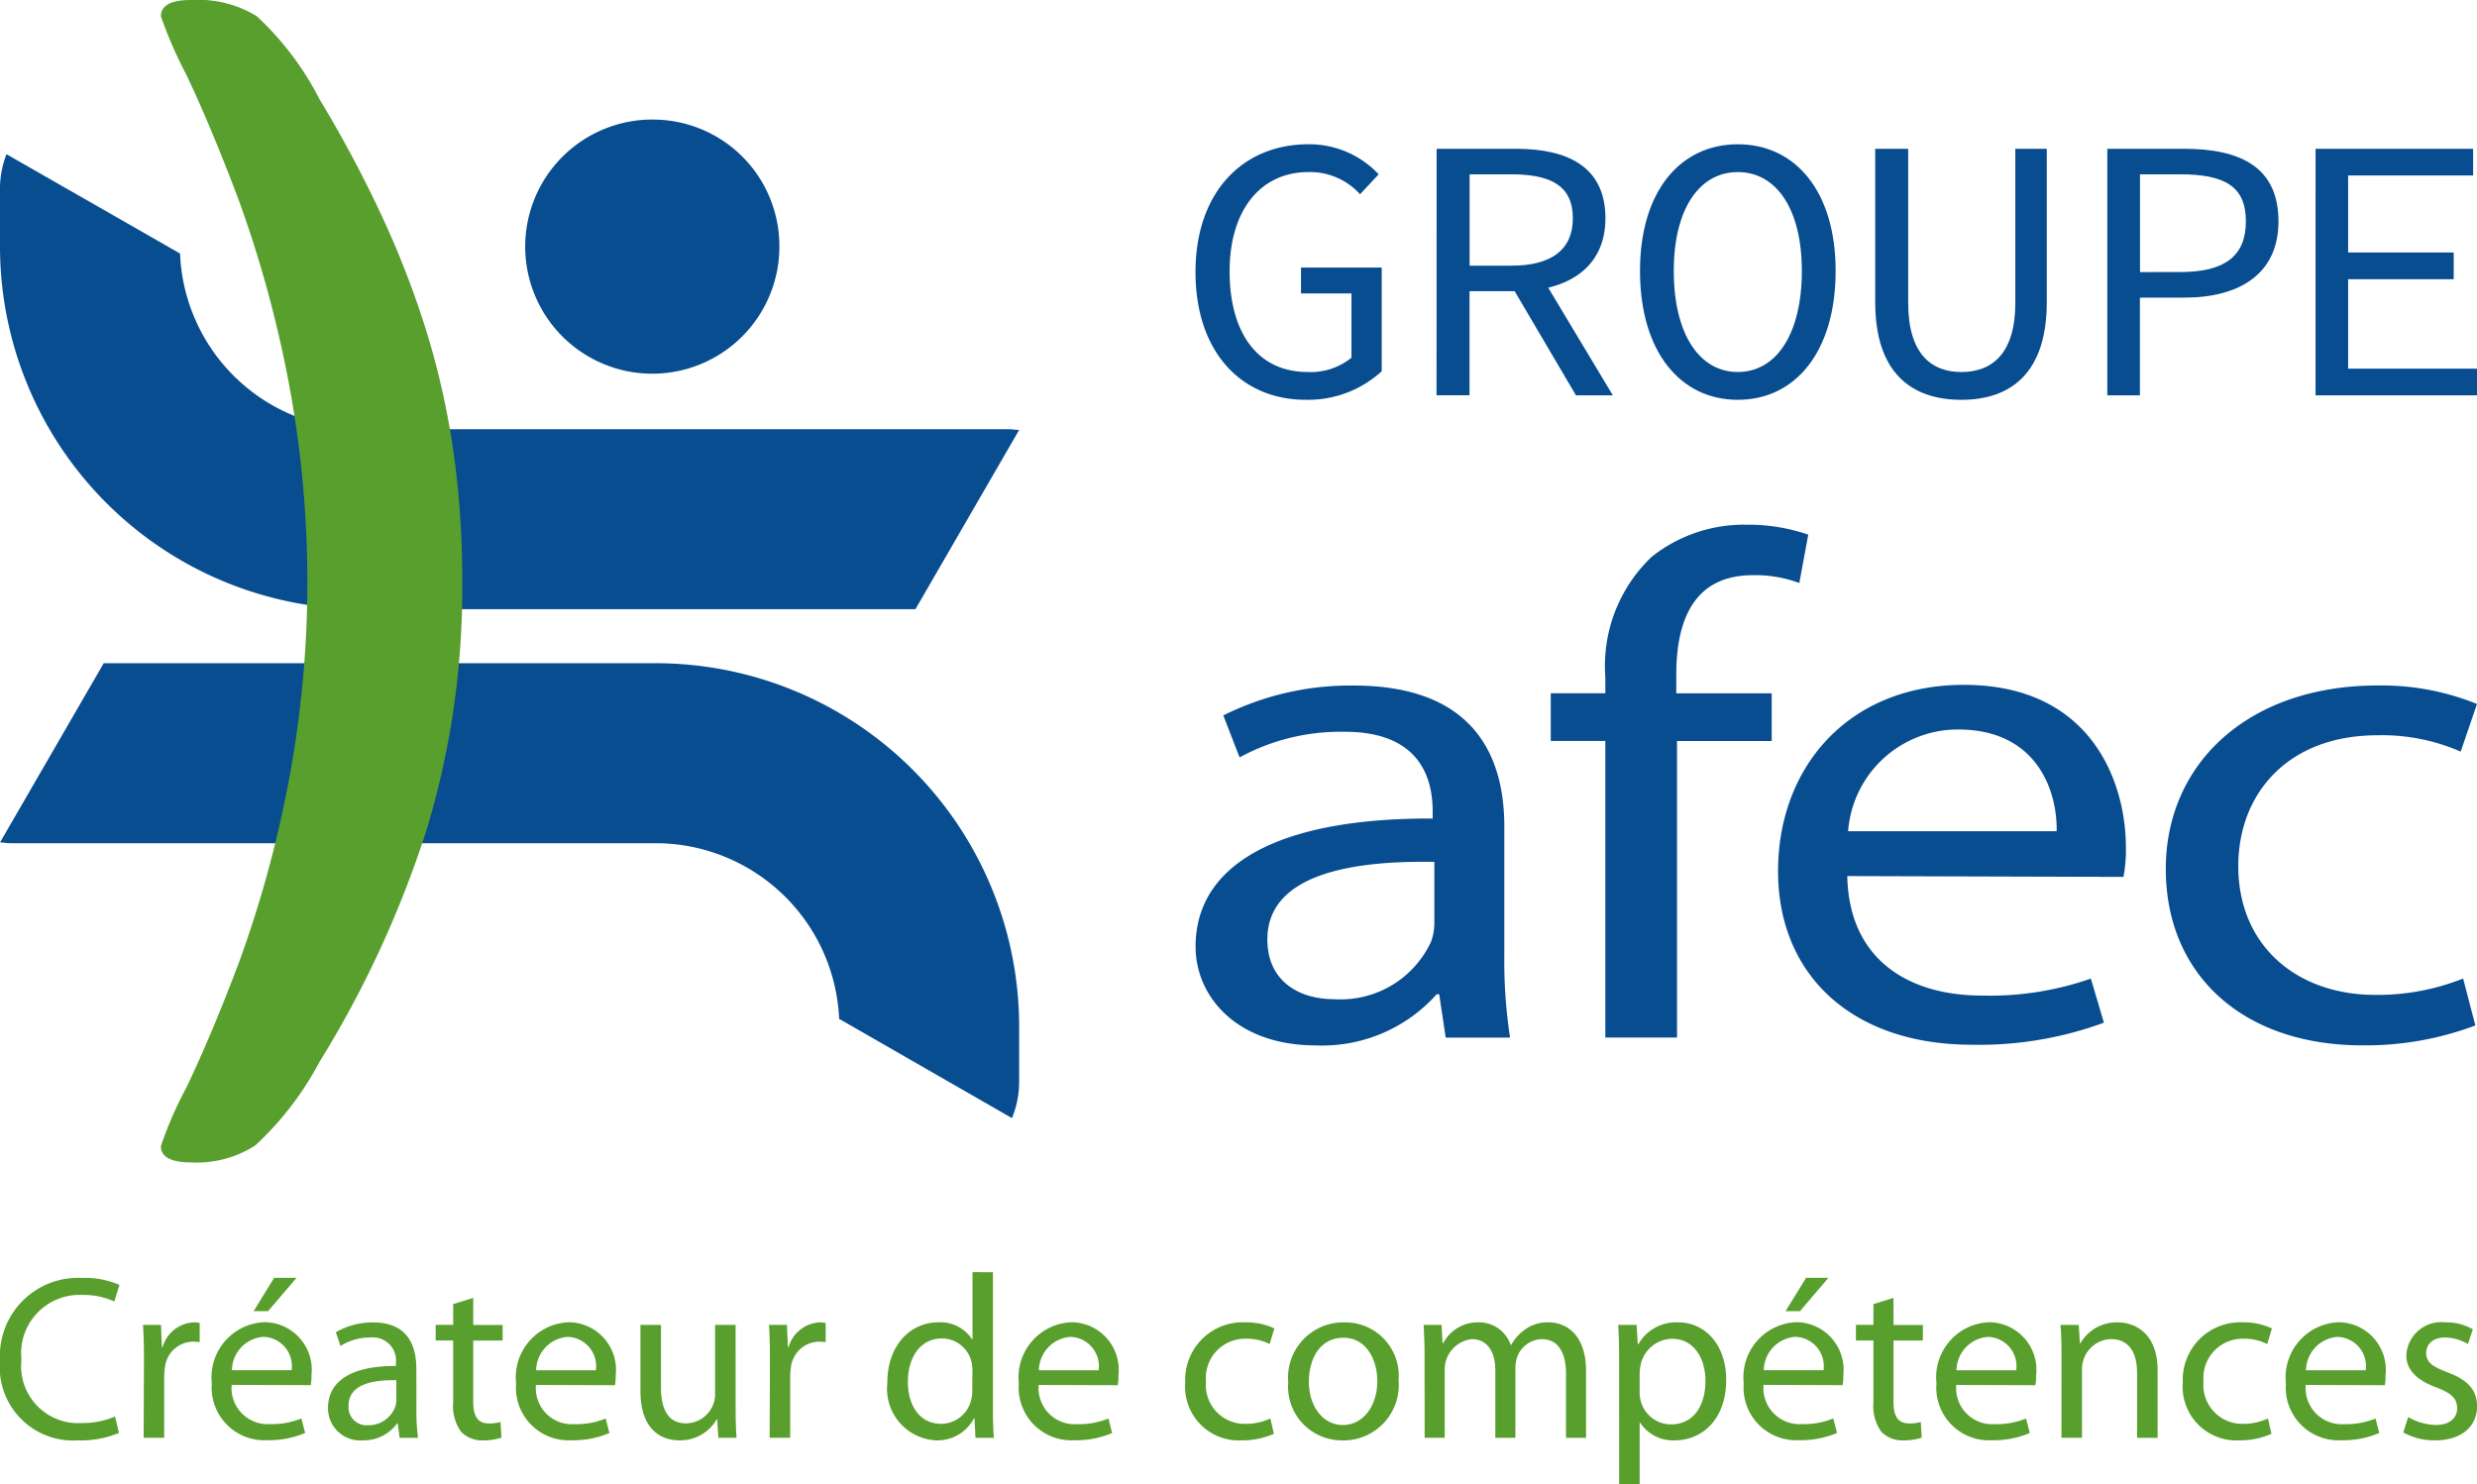 <?xml version="1.0" encoding="UTF-8"?>
<svg xmlns="http://www.w3.org/2000/svg" width="116.822" height="70" viewBox="0 0 116.822 70"><g transform="translate(-146.072 -100.006)"><g transform="translate(146.072 160.016)"><path d="M151.683,424.984a4.714,4.714,0,0,1-1.959.352,3.46,3.46,0,0,1-3.652-3.763,3.685,3.685,0,0,1,3.873-3.9,4.014,4.014,0,0,1,1.76.33l-.242.781a3.393,3.393,0,0,0-1.485-.308,2.757,2.757,0,0,0-2.894,3.059,2.688,2.688,0,0,0,2.839,2.982,3.843,3.843,0,0,0,1.573-.308Z" transform="translate(-146.072 -417.403)" fill="#599f2d"/><path d="M181.658,430.476c0-.627-.011-1.166-.044-1.662h.847l.044,1.046h.033a1.61,1.61,0,0,1,1.485-1.167,1.017,1.017,0,0,1,.264.033v.9a3.1,3.1,0,0,0-.341-.022,1.356,1.356,0,0,0-1.3,1.232,3.051,3.051,0,0,0-.033.462v2.839h-.969Z" transform="translate(-174.869 -426.328)" fill="#599f2d"/><path d="M199.652,422.669a1.7,1.7,0,0,0,1.815,1.849,3.656,3.656,0,0,0,1.474-.265l.176.683a4.333,4.333,0,0,1-1.782.342,2.485,2.485,0,0,1-2.619-2.685,2.6,2.6,0,0,1,2.509-2.882,2.247,2.247,0,0,1,2.19,2.508,2.481,2.481,0,0,1-.033.462Zm2.828-.693a1.382,1.382,0,0,0-1.331-1.573,1.6,1.6,0,0,0-1.485,1.573Zm.231-4.357-1.342,1.574h-.682l.968-1.574Z" transform="translate(-188.726 -417.355)" fill="#599f2d"/><path d="M231.76,432.863a8.958,8.958,0,0,0,.077,1.276h-.869l-.088-.671h-.033a1.967,1.967,0,0,1-1.629.792,1.517,1.517,0,0,1-1.628-1.529c0-1.287,1.144-1.992,3.2-1.98v-.11a1.094,1.094,0,0,0-1.21-1.233,2.569,2.569,0,0,0-1.4.4l-.22-.649a3.449,3.449,0,0,1,1.76-.463c1.64,0,2.036,1.112,2.036,2.179Zm-.946-1.441c-1.056-.022-2.255.165-2.255,1.2a.849.849,0,0,0,.9.924,1.344,1.344,0,0,0,1.309-.891.99.99,0,0,0,.044-.308Z" transform="translate(-212.12 -426.328)" fill="#599f2d"/><path d="M256.1,422.608v1.276h1.387v.738H256.1v2.872c0,.66.187,1.034.726,1.034a1.8,1.8,0,0,0,.561-.067l.044.738a2.657,2.657,0,0,1-.858.131,1.382,1.382,0,0,1-1.045-.407,2.08,2.08,0,0,1-.374-1.4v-2.905h-.826v-.738h.826v-.978Z" transform="translate(-233.781 -421.397)" fill="#599f2d"/><path d="M275.271,431.6a1.7,1.7,0,0,0,1.815,1.849,3.655,3.655,0,0,0,1.474-.265l.176.683a4.332,4.332,0,0,1-1.783.342,2.484,2.484,0,0,1-2.618-2.685,2.6,2.6,0,0,1,2.509-2.882,2.247,2.247,0,0,1,2.189,2.508,2.5,2.5,0,0,1-.033.462Zm2.827-.693a1.382,1.382,0,0,0-1.332-1.573,1.6,1.6,0,0,0-1.485,1.573Z" transform="translate(-249.995 -426.283)" fill="#599f2d"/><path d="M309.726,433.2c0,.55.011,1.035.044,1.453h-.858l-.055-.869h-.022a1.989,1.989,0,0,1-1.76.99c-.836,0-1.838-.473-1.838-2.333V429.33h.968v2.938c0,1.012.319,1.706,1.188,1.706a1.394,1.394,0,0,0,1.276-.892,1.325,1.325,0,0,0,.088-.5V429.33h.968Z" transform="translate(-275.032 -426.844)" fill="#599f2d"/><path d="M337.23,430.476c0-.627-.011-1.166-.044-1.662h.847l.044,1.046h.033a1.61,1.61,0,0,1,1.485-1.167,1.018,1.018,0,0,1,.264.033v.9a3.1,3.1,0,0,0-.341-.022,1.357,1.357,0,0,0-1.3,1.232,3.026,3.026,0,0,0-.033.462v2.839h-.968Z" transform="translate(-300.918 -426.328)" fill="#599f2d"/><path d="M371.563,416.229v6.436c0,.473.011,1.012.044,1.375h-.869l-.044-.924h-.022a1.952,1.952,0,0,1-1.8,1.045,2.435,2.435,0,0,1-2.289-2.706c-.011-1.783,1.1-2.861,2.388-2.861a1.771,1.771,0,0,1,1.606.8h.022v-3.169Zm-.968,4.655a1.786,1.786,0,0,0-.044-.418,1.426,1.426,0,0,0-1.4-1.112c-1,0-1.6.88-1.6,2.047,0,1.089.539,1.98,1.573,1.98a1.466,1.466,0,0,0,1.419-1.155,1.675,1.675,0,0,0,.044-.418Z" transform="translate(-324.733 -416.229)" fill="#599f2d"/><path d="M400.215,431.6a1.7,1.7,0,0,0,1.815,1.849,3.653,3.653,0,0,0,1.474-.265l.176.683a4.331,4.331,0,0,1-1.783.342,2.484,2.484,0,0,1-2.618-2.685,2.6,2.6,0,0,1,2.509-2.882,2.247,2.247,0,0,1,2.189,2.508,2.482,2.482,0,0,1-.033.462Zm2.828-.693a1.382,1.382,0,0,0-1.332-1.573,1.6,1.6,0,0,0-1.485,1.573Z" transform="translate(-351.228 -426.283)" fill="#599f2d"/><path d="M444.8,433.952a3.733,3.733,0,0,1-1.529.308,2.533,2.533,0,0,1-2.652-2.728,2.715,2.715,0,0,1,2.861-2.839,3.054,3.054,0,0,1,1.342.287l-.22.737a2.373,2.373,0,0,0-1.122-.252,1.851,1.851,0,0,0-1.881,2.024,1.826,1.826,0,0,0,1.849,1.991,2.764,2.764,0,0,0,1.188-.253Z" transform="translate(-384.721 -426.328)" fill="#599f2d"/><path d="M468.8,434.261a2.537,2.537,0,0,1-2.552-2.739,2.606,2.606,0,0,1,2.641-2.828,2.519,2.519,0,0,1,2.563,2.729,2.61,2.61,0,0,1-2.641,2.839Zm.033-.726c.924,0,1.617-.869,1.617-2.079,0-.9-.451-2.036-1.6-2.036s-1.628,1.056-1.628,2.068c0,1.167.66,2.046,1.6,2.046Z" transform="translate(-405.492 -426.328)" fill="#599f2d"/><path d="M499.925,430.256c0-.562-.022-1-.044-1.442h.847l.044.859h.033a1.841,1.841,0,0,1,1.683-.98,1.571,1.571,0,0,1,1.5,1.068h.022a2.1,2.1,0,0,1,.605-.694,1.787,1.787,0,0,1,1.167-.374c.715,0,1.76.463,1.76,2.311v3.135h-.946v-3.014c0-1.035-.385-1.64-1.156-1.64a1.272,1.272,0,0,0-1.155.87,1.727,1.727,0,0,0-.077.484v3.3h-.946v-3.191c0-.859-.374-1.464-1.111-1.464a1.442,1.442,0,0,0-1.276,1.442v3.212h-.946Z" transform="translate(-432.739 -426.328)" fill="#599f2d"/><path d="M548.278,430.553c0-.682-.011-1.233-.044-1.739h.87l.055.914h.022a2.054,2.054,0,0,1,1.881-1.035c1.3,0,2.266,1.089,2.266,2.707,0,1.914-1.177,2.86-2.42,2.86a1.857,1.857,0,0,1-1.64-.836h-.021v2.893h-.968Zm.968,1.419a1.569,1.569,0,0,0,.044.4,1.482,1.482,0,0,0,1.442,1.134c1.023,0,1.617-.837,1.617-2.058,0-1.067-.55-1.98-1.573-1.98a1.546,1.546,0,0,0-1.474,1.188,2.608,2.608,0,0,0-.055.4Z" transform="translate(-471.916 -426.328)" fill="#599f2d"/><path d="M580.363,422.669a1.7,1.7,0,0,0,1.815,1.849,3.656,3.656,0,0,0,1.474-.265l.176.683a4.33,4.33,0,0,1-1.782.342,2.484,2.484,0,0,1-2.619-2.685,2.6,2.6,0,0,1,2.509-2.882,2.247,2.247,0,0,1,2.189,2.508,2.457,2.457,0,0,1-.033.462Zm2.828-.693a1.382,1.382,0,0,0-1.332-1.573,1.6,1.6,0,0,0-1.485,1.573Zm.231-4.357-1.342,1.574H581.4l.969-1.574Z" transform="translate(-497.189 -417.355)" fill="#599f2d"/><path d="M609.087,422.608v1.276h1.386v.738h-1.386v2.872c0,.66.187,1.034.726,1.034a1.8,1.8,0,0,0,.561-.067l.044.738a2.654,2.654,0,0,1-.858.131,1.38,1.38,0,0,1-1.045-.407,2.08,2.08,0,0,1-.374-1.4v-2.905h-.825v-.738h.825v-.978Z" transform="translate(-519.785 -421.397)" fill="#599f2d"/><path d="M628.262,431.6a1.7,1.7,0,0,0,1.816,1.849,3.653,3.653,0,0,0,1.474-.265l.176.683a4.331,4.331,0,0,1-1.782.342,2.484,2.484,0,0,1-2.618-2.685,2.6,2.6,0,0,1,2.509-2.882,2.247,2.247,0,0,1,2.19,2.508,2.523,2.523,0,0,1-.033.462Zm2.827-.693a1.382,1.382,0,0,0-1.331-1.573,1.6,1.6,0,0,0-1.485,1.573Z" transform="translate(-535.999 -426.283)" fill="#599f2d"/><path d="M658.215,430.256c0-.562-.011-1-.045-1.442h.858l.055.87h.022a1.971,1.971,0,0,1,1.76-.991c.737,0,1.882.441,1.882,2.266v3.18h-.968v-3.07c0-.858-.319-1.585-1.232-1.585a1.4,1.4,0,0,0-1.3.991,1.423,1.423,0,0,0-.066.451v3.212h-.968Z" transform="translate(-560.989 -426.328)" fill="#599f2d"/><path d="M692.732,433.952a3.73,3.73,0,0,1-1.529.308,2.533,2.533,0,0,1-2.652-2.728,2.715,2.715,0,0,1,2.861-2.839,3.053,3.053,0,0,1,1.342.287l-.22.737a2.376,2.376,0,0,0-1.122-.252,1.851,1.851,0,0,0-1.882,2.024,1.826,1.826,0,0,0,1.849,1.991,2.763,2.763,0,0,0,1.189-.253Z" transform="translate(-585.605 -426.328)" fill="#599f2d"/><path d="M715.122,431.6a1.7,1.7,0,0,0,1.815,1.849,3.653,3.653,0,0,0,1.474-.265l.176.683a4.33,4.33,0,0,1-1.782.342,2.484,2.484,0,0,1-2.619-2.685,2.6,2.6,0,0,1,2.508-2.882,2.247,2.247,0,0,1,2.19,2.508,2.491,2.491,0,0,1-.033.462Zm2.828-.693a1.382,1.382,0,0,0-1.331-1.573,1.6,1.6,0,0,0-1.485,1.573Z" transform="translate(-606.376 -426.283)" fill="#599f2d"/><path d="M743.581,433.16a2.735,2.735,0,0,0,1.287.374c.693,0,1.023-.341,1.023-.792s-.275-.715-.979-.979c-.968-.352-1.419-.869-1.419-1.507a1.649,1.649,0,0,1,1.838-1.563,2.473,2.473,0,0,1,1.3.33l-.231.693a2.179,2.179,0,0,0-1.089-.308c-.573,0-.88.33-.88.727,0,.451.308.648,1,.913.913.341,1.4.8,1.4,1.606,0,.946-.737,1.606-1.981,1.606a3.04,3.04,0,0,1-1.5-.374Z" transform="translate(-630.005 -426.328)" fill="#599f2d"/></g><g transform="translate(146.072 100.006)"><g transform="translate(0 0)"><path d="M282.719,129.722A5.994,5.994,0,1,0,288.7,135.7a5.965,5.965,0,0,0-5.976-5.977Z" transform="translate(-251.942 -124.083)" fill="#094d91" fill-rule="evenodd"/><path d="M154.564,143a8.635,8.635,0,0,0,8.593,8.288h30.506c.169,0,.3.032.475.032l-4.891,8.456h-26.09a17.117,17.117,0,0,1-17.085-17.081v-2.649a4.525,4.525,0,0,1,.306-1.732Zm31.084,36.1a8.667,8.667,0,0,0-8.631-8.285H146.548c-.171,0-.34-.036-.476-.036l4.892-8.455h26.053A17.148,17.148,0,0,1,194.138,179.4v2.65a4.472,4.472,0,0,1-.34,1.731Z" transform="translate(-146.072 -131.041)" fill="#094d91"/><g transform="translate(7.587)"><path d="M200.267,127.435a39.283,39.283,0,0,1-1.67,11.674,49.418,49.418,0,0,1-5.064,10.988,14.842,14.842,0,0,1-3.026,3.939,5.1,5.1,0,0,1-3.026.8q-1.427,0-1.428-.77a18.139,18.139,0,0,1,1.2-2.756q1.2-2.5,2.5-5.951a54.338,54.338,0,0,0,2.255-8.12,50.656,50.656,0,0,0-.015-19.652,55.215,55.215,0,0,0-2.255-8.106q-1.286-3.425-2.483-5.951a20.138,20.138,0,0,1-1.2-2.755q0-.771,1.428-.77a5.343,5.343,0,0,1,3.082.756,14.047,14.047,0,0,1,2.97,3.925,57.8,57.8,0,0,1,2.939,5.508,43.845,43.845,0,0,1,2.1,5.423,37.362,37.362,0,0,1,1.271,5.651A42.845,42.845,0,0,1,200.267,127.435Z" transform="translate(-186.053 -100.006)" fill="#599f2d"/></g></g><g transform="translate(56.387 6.805)"><g transform="translate(0 17.946)"><path d="M457.765,283.1a23.852,23.852,0,0,0,.27,3.892H455l-.307-2.047h-.116a7.234,7.234,0,0,1-5.686,2.416c-3.766,0-5.687-2.315-5.687-4.663,0-3.926,4-6.073,11.181-6.039v-.335c0-1.342-.423-3.791-4.227-3.757a9.936,9.936,0,0,0-4.879,1.208l-.768-1.98a13.4,13.4,0,0,1,6.147-1.409c5.725,0,7.107,3.389,7.107,6.642Zm-3.3-4.395c-3.689-.067-7.876.5-7.876,3.657,0,1.947,1.46,2.818,3.15,2.818a4.7,4.7,0,0,0,4.572-2.717,2.668,2.668,0,0,0,.154-.939Z" transform="translate(-443.204 -262.8)" fill="#094d91"/><path d="M534.049,254.617v-13.99h-2.574v-2.248h2.574v-.771a7.1,7.1,0,0,1,2.19-5.67,7,7,0,0,1,4.5-1.51,8.664,8.664,0,0,1,2.881.469l-.423,2.281a5.9,5.9,0,0,0-2.19-.369c-2.843,0-3.612,2.215-3.612,4.7v.872h4.5v2.248H537.43v13.99Z" transform="translate(-514.724 -230.428)" fill="#094d91"/><path d="M591.231,279.228c.077,3.992,2.959,5.636,6.34,5.636a14.474,14.474,0,0,0,5.148-.8l.615,2.08a17.049,17.049,0,0,1-6.224,1.04c-5.687,0-9.144-3.322-9.144-8.186,0-4.931,3.342-8.79,8.759-8.79,6.07,0,7.646,4.663,7.646,7.65a6.656,6.656,0,0,1-.115,1.409Zm9.874-2.114c.038-1.845-.884-4.8-4.649-4.8a5.19,5.19,0,0,0-5.186,4.8Z" transform="translate(-560.495 -262.655)" fill="#094d91"/><path d="M698.931,286.419a14.688,14.688,0,0,1-5.34.939c-5.609,0-9.26-3.321-9.26-8.32s3.919-8.655,9.989-8.655a11.961,11.961,0,0,1,4.687.872l-.768,2.248a9.262,9.262,0,0,0-3.919-.772c-4.265,0-6.57,2.784-6.57,6.173,0,3.758,2.766,6.073,6.454,6.073a10.865,10.865,0,0,0,4.149-.772Z" transform="translate(-638.573 -262.8)" fill="#094d91"/></g><path d="M443.2,141.89c0-3.758,2.215-6.027,5.326-6.027a4.479,4.479,0,0,1,3.313,1.418l-.879.94a3.168,3.168,0,0,0-2.435-1.046c-2.251,0-3.716,1.79-3.716,4.68,0,2.925,1.336,4.75,3.679,4.75a3.059,3.059,0,0,0,2.068-.673V142.9h-2.38v-1.223h3.807v4.892a5.135,5.135,0,0,1-3.588,1.347C445.382,147.917,443.2,145.683,443.2,141.89Z" transform="translate(-443.204 -135.863)" fill="#094d91"/><path d="M503.107,136.984h3.752c2.434,0,4.21.851,4.21,3.279,0,2.322-1.775,3.439-4.21,3.439h-2.2v4.91h-1.556Zm3.533,5.513c1.867,0,2.892-.744,2.892-2.234,0-1.524-1.025-2.074-2.892-2.074h-1.977V142.5Zm1.117.017,3.661,6.1h-1.739l-3.13-5.318Z" transform="translate(-491.739 -136.771)" fill="#094d91"/><path d="M553.653,141.837c0-3.758,1.9-5.974,4.613-5.974s4.613,2.216,4.613,5.974c0,3.811-1.9,6.08-4.613,6.08S553.653,145.648,553.653,141.837Zm7.633,0c0-2.925-1.208-4.662-3.02-4.662s-3.02,1.737-3.02,4.662c0,2.978,1.208,4.768,3.02,4.768S561.286,144.815,561.286,141.837Z" transform="translate(-532.693 -135.863)" fill="#094d91"/><path d="M612.108,144.216v-7.232h1.556v7.268c0,2.393,1.08,3.262,2.508,3.262,1.446,0,2.544-.869,2.544-3.262v-7.268H620.2v7.232c0,3.332-1.684,4.609-4.027,4.609C613.81,148.825,612.108,147.549,612.108,144.216Z" transform="translate(-580.055 -136.771)" fill="#094d91"/><path d="M669.794,136.984h3.624c2.654,0,4.448.869,4.448,3.421,0,2.464-1.812,3.6-4.448,3.6h-2.087v4.609h-1.537Zm3.441,5.814c2.087,0,3.094-.744,3.094-2.393,0-1.666-1.025-2.216-3.094-2.216h-1.9V142.8Z" transform="translate(-626.794 -136.771)" fill="#094d91"/><path d="M721.546,136.984h7.431v1.259h-5.894v3.634h4.979v1.259h-4.979v4.219h6.077v1.259h-7.615Z" transform="translate(-668.725 -136.771)" fill="#094d91"/></g></g></g></svg>